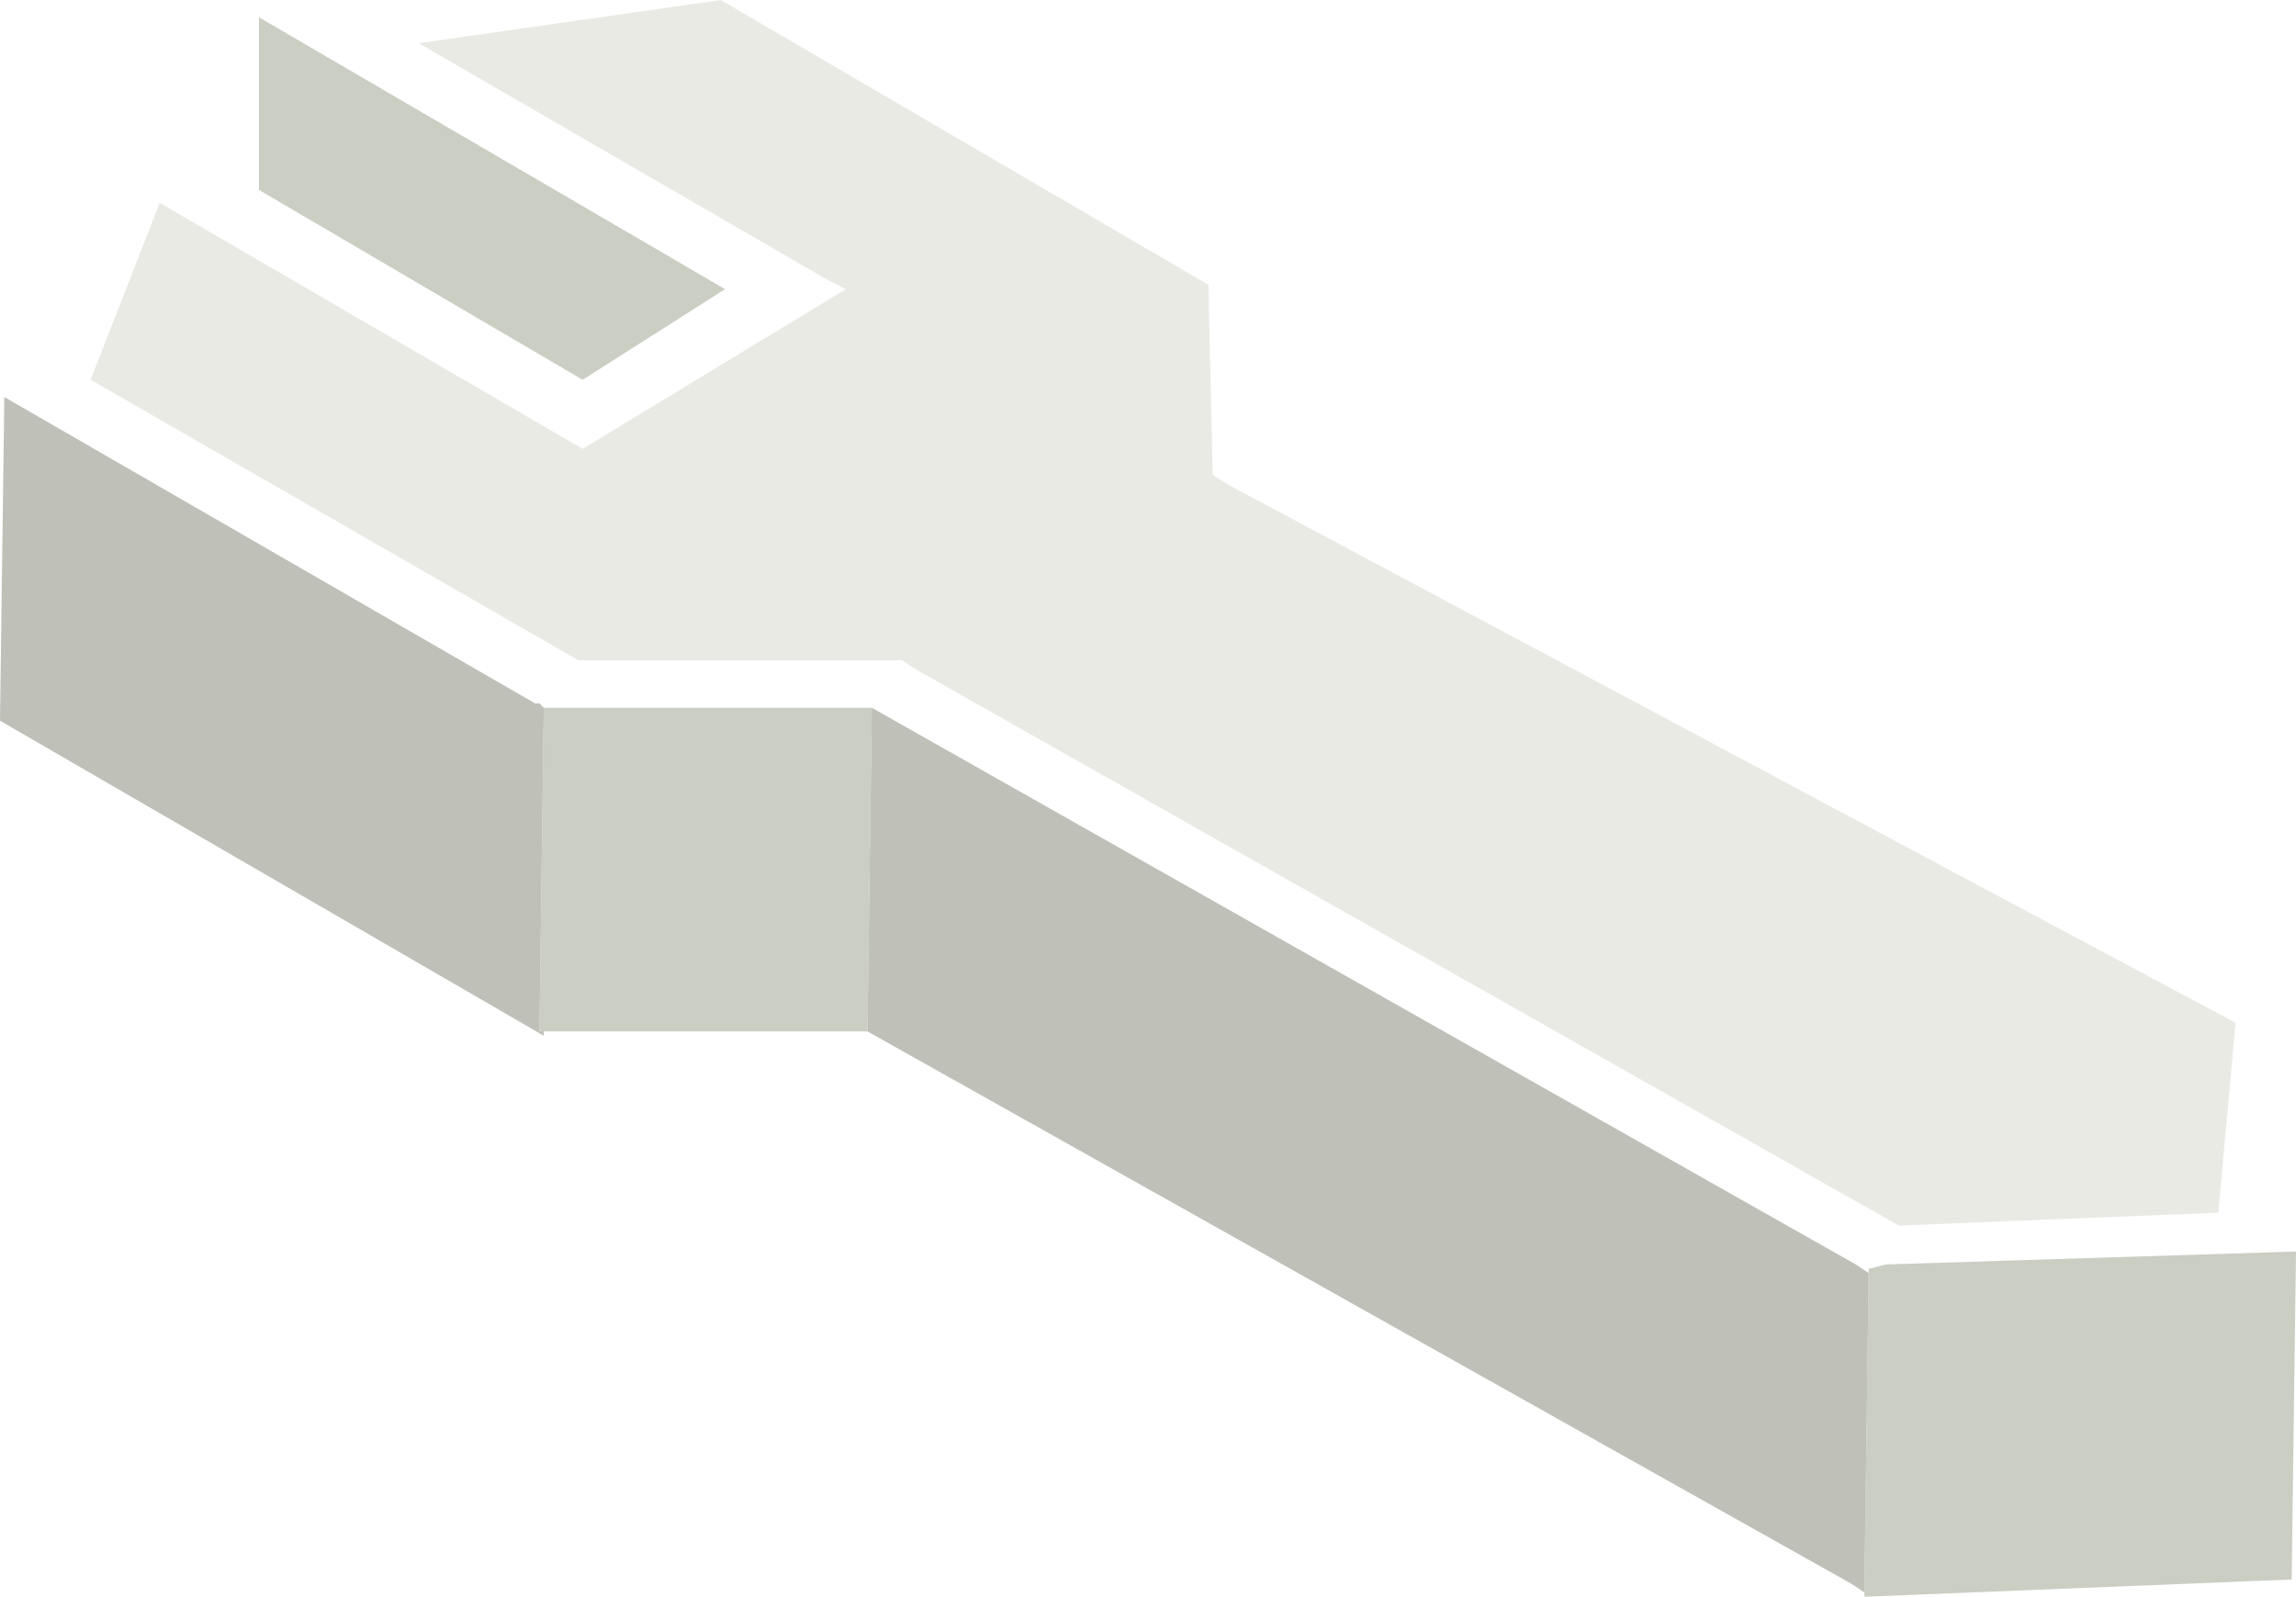 <?xml version="1.0" encoding="UTF-8" standalone="no"?>
<svg xmlns:xlink="http://www.w3.org/1999/xlink" height="18.5px" width="26.6px" xmlns="http://www.w3.org/2000/svg">
  <g transform="matrix(1.0, 0.0, 0.0, 1.0, -9.6, -31.3)">
    <path d="M23.6 34.6 L23.65 36.8 23.8 36.9 35.5 43.15 35.3 45.35 31.6 45.5 20.2 39.05 20.05 38.95 16.3 38.95 10.65 35.7 11.45 33.65 16.35 36.5 19.4 34.65 19.2 34.55 14.45 31.8 17.95 31.3 23.6 34.6" fill="#eaeae5" fill-rule="evenodd" stroke="none"/>
    <path d="M31.25 46.05 L31.25 46.0 31.45 45.95 36.2 45.8 36.15 49.6 31.2 49.8 31.2 49.75 31.25 46.05 M19.65 43.25 L15.9 43.25 15.85 43.25 15.9 39.5 15.95 39.5 19.7 39.5 19.65 43.25 M12.6 33.5 L12.6 31.5 18.0 34.65 16.35 35.7 12.6 33.5" fill="#cacec3" fill-rule="evenodd" stroke="none"/>
    <path d="M19.7 39.5 L31.1 45.95 31.25 46.05 31.2 49.75 31.05 49.65 19.65 43.25 19.7 39.5 M15.9 43.25 L15.9 43.3 9.6 39.65 9.65 35.9 15.8 39.45 15.85 39.45 15.9 39.5 15.85 43.25 15.9 43.25" fill="#bfc0b7" fill-rule="evenodd" stroke="none"/>
  </g>
</svg>
